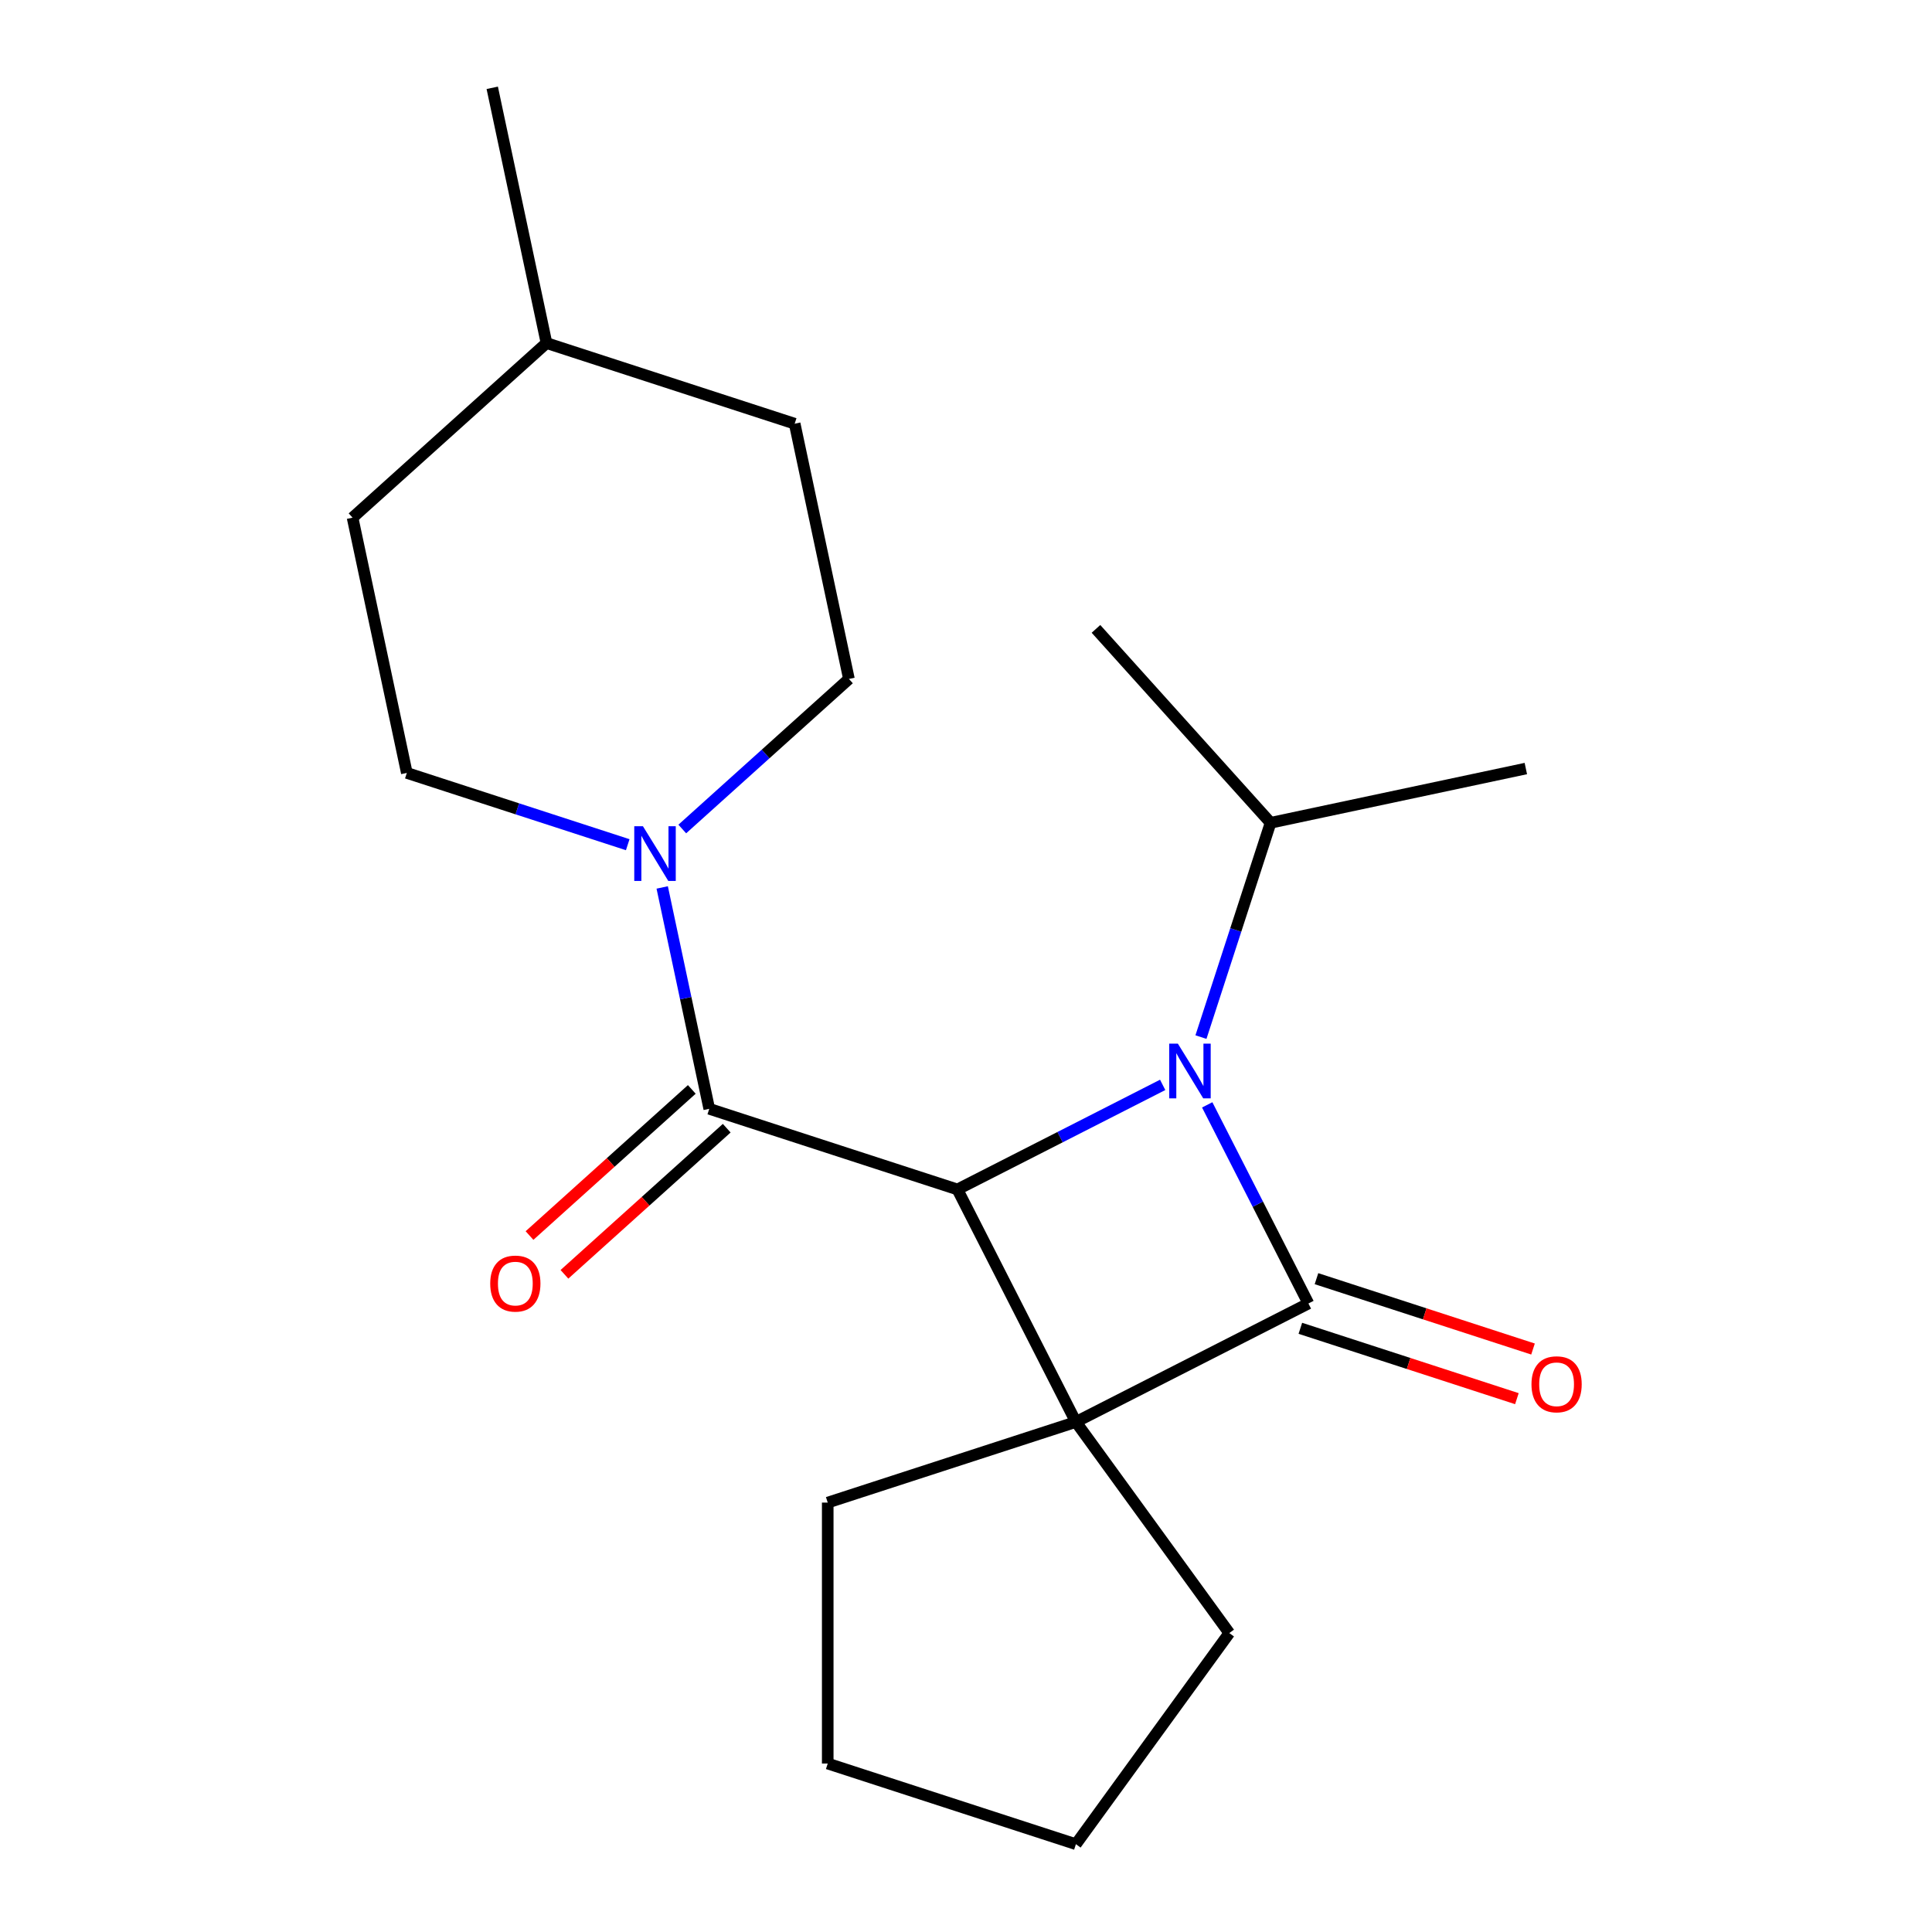 <?xml version='1.0' encoding='iso-8859-1'?>
<svg version='1.1' baseProfile='full'
              xmlns='http://www.w3.org/2000/svg'
                      xmlns:rdkit='http://www.rdkit.org/xml'
                      xmlns:xlink='http://www.w3.org/1999/xlink'
                  xml:space='preserve'
width='1000px' height='1000px' viewBox='0 0 1000 1000'>
<!-- END OF HEADER -->
<rect style='opacity:1.0;fill:#FFFFFF;stroke:none' width='1000' height='1000' x='0' y='0'> </rect>
<path class='bond-0' d='M 556.888,736.002 L 677.234,674.683' style='fill:none;fill-rule:evenodd;stroke:#000000;stroke-width:6px;stroke-linecap:butt;stroke-linejoin:miter;stroke-opacity:1' />
<path class='bond-2' d='M 556.888,736.002 L 495.569,615.656' style='fill:none;fill-rule:evenodd;stroke:#000000;stroke-width:6px;stroke-linecap:butt;stroke-linejoin:miter;stroke-opacity:1' />
<path class='bond-10' d='M 556.888,736.002 L 636.279,845.274' style='fill:none;fill-rule:evenodd;stroke:#000000;stroke-width:6px;stroke-linecap:butt;stroke-linejoin:miter;stroke-opacity:1' />
<path class='bond-11' d='M 556.888,736.002 L 428.431,777.74' style='fill:none;fill-rule:evenodd;stroke:#000000;stroke-width:6px;stroke-linecap:butt;stroke-linejoin:miter;stroke-opacity:1' />
<path class='bond-5' d='M 673.06,687.528 L 729.1,705.737' style='fill:none;fill-rule:evenodd;stroke:#000000;stroke-width:6px;stroke-linecap:butt;stroke-linejoin:miter;stroke-opacity:1' />
<path class='bond-5' d='M 729.1,705.737 L 785.14,723.945' style='fill:none;fill-rule:evenodd;stroke:#FF0000;stroke-width:6px;stroke-linecap:butt;stroke-linejoin:miter;stroke-opacity:1' />
<path class='bond-5' d='M 681.408,661.837 L 737.448,680.045' style='fill:none;fill-rule:evenodd;stroke:#000000;stroke-width:6px;stroke-linecap:butt;stroke-linejoin:miter;stroke-opacity:1' />
<path class='bond-5' d='M 737.448,680.045 L 793.488,698.254' style='fill:none;fill-rule:evenodd;stroke:#FF0000;stroke-width:6px;stroke-linecap:butt;stroke-linejoin:miter;stroke-opacity:1' />
<path class='bond-21' d='M 677.234,674.683 L 651.042,623.278' style='fill:none;fill-rule:evenodd;stroke:#000000;stroke-width:6px;stroke-linecap:butt;stroke-linejoin:miter;stroke-opacity:1' />
<path class='bond-21' d='M 651.042,623.278 L 624.85,571.873' style='fill:none;fill-rule:evenodd;stroke:#0000FF;stroke-width:6px;stroke-linecap:butt;stroke-linejoin:miter;stroke-opacity:1' />
<path class='bond-1' d='M 601.798,561.529 L 548.683,588.593' style='fill:none;fill-rule:evenodd;stroke:#0000FF;stroke-width:6px;stroke-linecap:butt;stroke-linejoin:miter;stroke-opacity:1' />
<path class='bond-1' d='M 548.683,588.593 L 495.569,615.656' style='fill:none;fill-rule:evenodd;stroke:#000000;stroke-width:6px;stroke-linecap:butt;stroke-linejoin:miter;stroke-opacity:1' />
<path class='bond-7' d='M 621.613,536.8 L 639.633,481.34' style='fill:none;fill-rule:evenodd;stroke:#0000FF;stroke-width:6px;stroke-linecap:butt;stroke-linejoin:miter;stroke-opacity:1' />
<path class='bond-7' d='M 639.633,481.34 L 657.653,425.88' style='fill:none;fill-rule:evenodd;stroke:#000000;stroke-width:6px;stroke-linecap:butt;stroke-linejoin:miter;stroke-opacity:1' />
<path class='bond-3' d='M 495.569,615.656 L 367.112,573.918' style='fill:none;fill-rule:evenodd;stroke:#000000;stroke-width:6px;stroke-linecap:butt;stroke-linejoin:miter;stroke-opacity:1' />
<path class='bond-4' d='M 367.112,573.918 L 354.935,516.628' style='fill:none;fill-rule:evenodd;stroke:#000000;stroke-width:6px;stroke-linecap:butt;stroke-linejoin:miter;stroke-opacity:1' />
<path class='bond-4' d='M 354.935,516.628 L 342.757,459.339' style='fill:none;fill-rule:evenodd;stroke:#0000FF;stroke-width:6px;stroke-linecap:butt;stroke-linejoin:miter;stroke-opacity:1' />
<path class='bond-6' d='M 358.074,563.88 L 316.075,601.696' style='fill:none;fill-rule:evenodd;stroke:#000000;stroke-width:6px;stroke-linecap:butt;stroke-linejoin:miter;stroke-opacity:1' />
<path class='bond-6' d='M 316.075,601.696 L 274.076,639.512' style='fill:none;fill-rule:evenodd;stroke:#FF0000;stroke-width:6px;stroke-linecap:butt;stroke-linejoin:miter;stroke-opacity:1' />
<path class='bond-6' d='M 376.15,583.955 L 334.151,621.771' style='fill:none;fill-rule:evenodd;stroke:#000000;stroke-width:6px;stroke-linecap:butt;stroke-linejoin:miter;stroke-opacity:1' />
<path class='bond-6' d='M 334.151,621.771 L 292.152,659.587' style='fill:none;fill-rule:evenodd;stroke:#FF0000;stroke-width:6px;stroke-linecap:butt;stroke-linejoin:miter;stroke-opacity:1' />
<path class='bond-8' d='M 353.147,429.091 L 396.276,390.258' style='fill:none;fill-rule:evenodd;stroke:#0000FF;stroke-width:6px;stroke-linecap:butt;stroke-linejoin:miter;stroke-opacity:1' />
<path class='bond-8' d='M 396.276,390.258 L 439.405,351.424' style='fill:none;fill-rule:evenodd;stroke:#000000;stroke-width:6px;stroke-linecap:butt;stroke-linejoin:miter;stroke-opacity:1' />
<path class='bond-9' d='M 324.913,437.215 L 267.743,418.64' style='fill:none;fill-rule:evenodd;stroke:#0000FF;stroke-width:6px;stroke-linecap:butt;stroke-linejoin:miter;stroke-opacity:1' />
<path class='bond-9' d='M 267.743,418.64 L 210.573,400.064' style='fill:none;fill-rule:evenodd;stroke:#000000;stroke-width:6px;stroke-linecap:butt;stroke-linejoin:miter;stroke-opacity:1' />
<path class='bond-15' d='M 657.653,425.88 L 789.769,397.798' style='fill:none;fill-rule:evenodd;stroke:#000000;stroke-width:6px;stroke-linecap:butt;stroke-linejoin:miter;stroke-opacity:1' />
<path class='bond-16' d='M 657.653,425.88 L 567.275,325.505' style='fill:none;fill-rule:evenodd;stroke:#000000;stroke-width:6px;stroke-linecap:butt;stroke-linejoin:miter;stroke-opacity:1' />
<path class='bond-13' d='M 439.405,351.424 L 411.322,219.308' style='fill:none;fill-rule:evenodd;stroke:#000000;stroke-width:6px;stroke-linecap:butt;stroke-linejoin:miter;stroke-opacity:1' />
<path class='bond-12' d='M 210.573,400.064 L 182.491,267.948' style='fill:none;fill-rule:evenodd;stroke:#000000;stroke-width:6px;stroke-linecap:butt;stroke-linejoin:miter;stroke-opacity:1' />
<path class='bond-19' d='M 636.279,845.274 L 556.888,954.545' style='fill:none;fill-rule:evenodd;stroke:#000000;stroke-width:6px;stroke-linecap:butt;stroke-linejoin:miter;stroke-opacity:1' />
<path class='bond-18' d='M 428.431,777.74 L 428.431,912.807' style='fill:none;fill-rule:evenodd;stroke:#000000;stroke-width:6px;stroke-linecap:butt;stroke-linejoin:miter;stroke-opacity:1' />
<path class='bond-14' d='M 182.491,267.948 L 282.866,177.57' style='fill:none;fill-rule:evenodd;stroke:#000000;stroke-width:6px;stroke-linecap:butt;stroke-linejoin:miter;stroke-opacity:1' />
<path class='bond-22' d='M 411.322,219.308 L 282.866,177.57' style='fill:none;fill-rule:evenodd;stroke:#000000;stroke-width:6px;stroke-linecap:butt;stroke-linejoin:miter;stroke-opacity:1' />
<path class='bond-17' d='M 282.866,177.57 L 254.784,45.455' style='fill:none;fill-rule:evenodd;stroke:#000000;stroke-width:6px;stroke-linecap:butt;stroke-linejoin:miter;stroke-opacity:1' />
<path class='bond-20' d='M 428.431,912.807 L 556.888,954.545' style='fill:none;fill-rule:evenodd;stroke:#000000;stroke-width:6px;stroke-linecap:butt;stroke-linejoin:miter;stroke-opacity:1' />
<path  class='atom-2' d='M 609.655 540.177
L 618.935 555.177
Q 619.855 556.657, 621.335 559.337
Q 622.815 562.017, 622.895 562.177
L 622.895 540.177
L 626.655 540.177
L 626.655 568.497
L 622.775 568.497
L 612.815 552.097
Q 611.655 550.177, 610.415 547.977
Q 609.215 545.777, 608.855 545.097
L 608.855 568.497
L 605.175 568.497
L 605.175 540.177
L 609.655 540.177
' fill='#0000FF'/>
<path  class='atom-5' d='M 332.77 427.642
L 342.05 442.642
Q 342.97 444.122, 344.45 446.802
Q 345.93 449.482, 346.01 449.642
L 346.01 427.642
L 349.77 427.642
L 349.77 455.962
L 345.89 455.962
L 335.93 439.562
Q 334.77 437.642, 333.53 435.442
Q 332.33 433.242, 331.97 432.562
L 331.97 455.962
L 328.29 455.962
L 328.29 427.642
L 332.77 427.642
' fill='#0000FF'/>
<path  class='atom-6' d='M 792.691 716.501
Q 792.691 709.701, 796.051 705.901
Q 799.411 702.101, 805.691 702.101
Q 811.971 702.101, 815.331 705.901
Q 818.691 709.701, 818.691 716.501
Q 818.691 723.381, 815.291 727.301
Q 811.891 731.181, 805.691 731.181
Q 799.451 731.181, 796.051 727.301
Q 792.691 723.421, 792.691 716.501
M 805.691 727.981
Q 810.011 727.981, 812.331 725.101
Q 814.691 722.181, 814.691 716.501
Q 814.691 710.941, 812.331 708.141
Q 810.011 705.301, 805.691 705.301
Q 801.371 705.301, 799.011 708.101
Q 796.691 710.901, 796.691 716.501
Q 796.691 722.221, 799.011 725.101
Q 801.371 727.981, 805.691 727.981
' fill='#FF0000'/>
<path  class='atom-7' d='M 253.737 664.376
Q 253.737 657.576, 257.097 653.776
Q 260.457 649.976, 266.737 649.976
Q 273.017 649.976, 276.377 653.776
Q 279.737 657.576, 279.737 664.376
Q 279.737 671.256, 276.337 675.176
Q 272.937 679.056, 266.737 679.056
Q 260.497 679.056, 257.097 675.176
Q 253.737 671.296, 253.737 664.376
M 266.737 675.856
Q 271.057 675.856, 273.377 672.976
Q 275.737 670.056, 275.737 664.376
Q 275.737 658.816, 273.377 656.016
Q 271.057 653.176, 266.737 653.176
Q 262.417 653.176, 260.057 655.976
Q 257.737 658.776, 257.737 664.376
Q 257.737 670.096, 260.057 672.976
Q 262.417 675.856, 266.737 675.856
' fill='#FF0000'/>
</svg>
